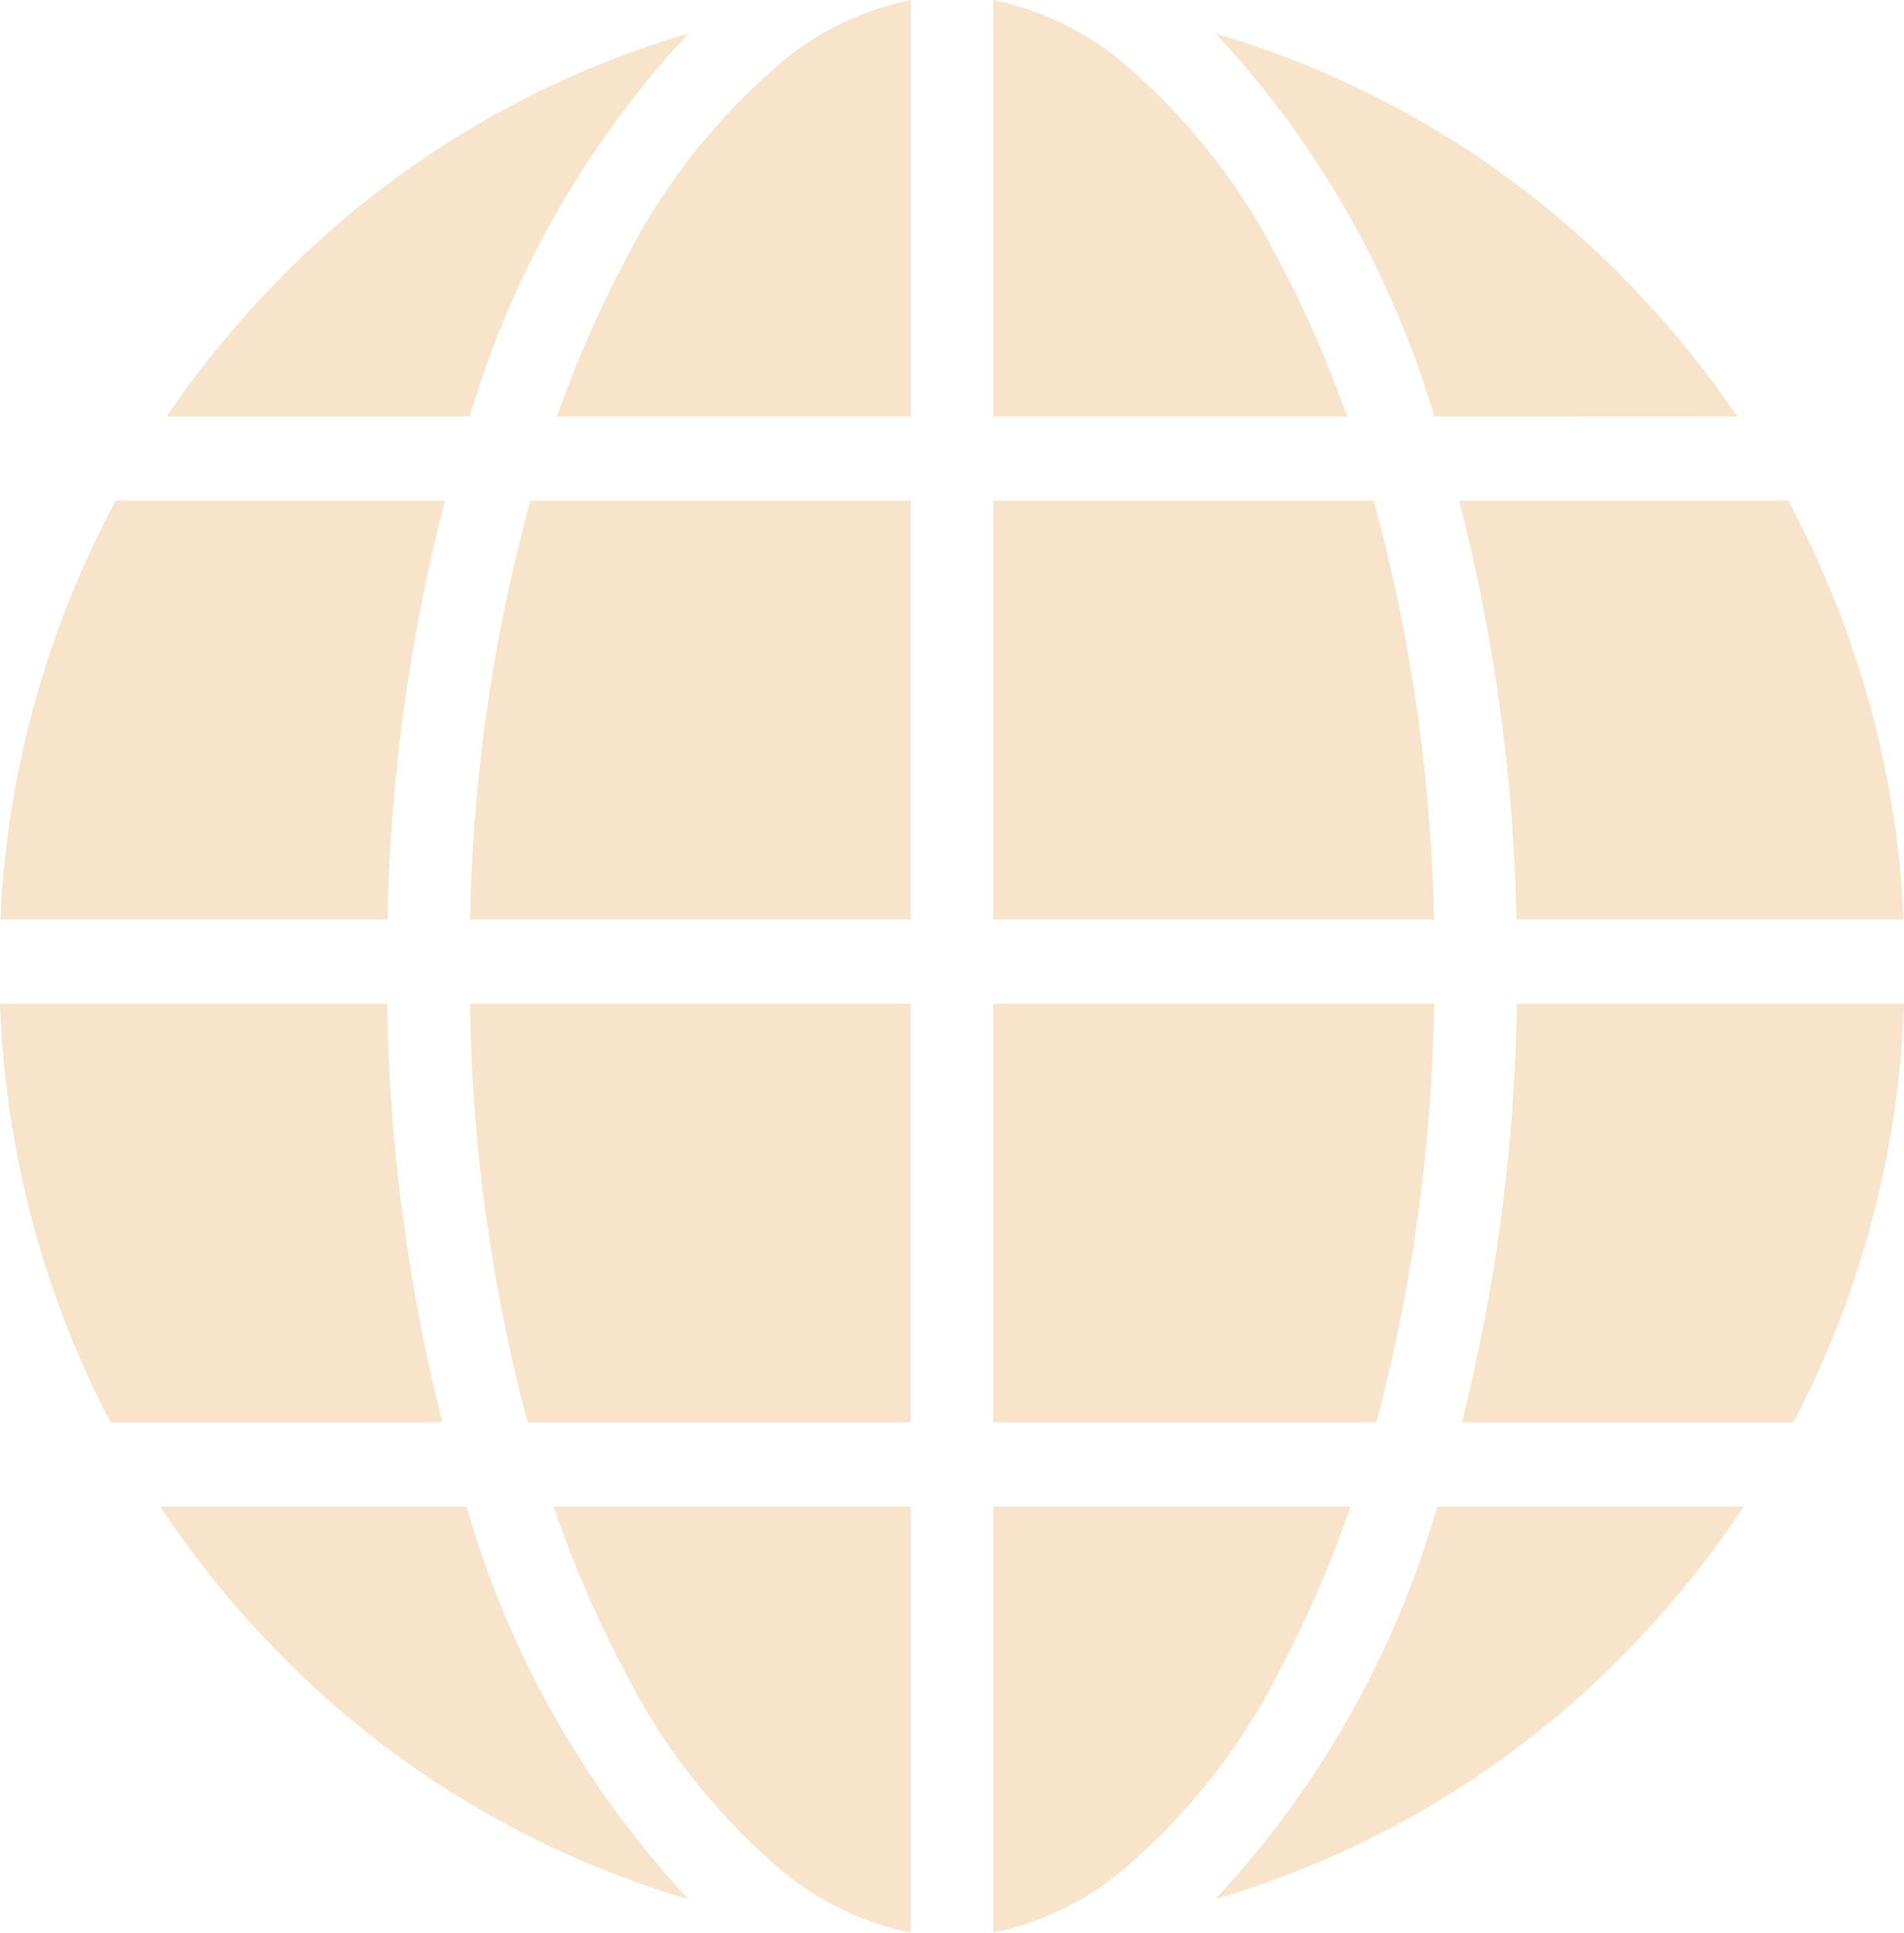 <?xml version="1.0" encoding="UTF-8"?>
<svg xmlns="http://www.w3.org/2000/svg" xmlns:xlink="http://www.w3.org/1999/xlink" id="Group_1858" data-name="Group 1858" width="59.017" height="59.882" viewBox="0 0 59.017 59.882">
  <defs>
    <clipPath id="clip-path">
      <rect id="Rectangle_967" data-name="Rectangle 967" width="59.017" height="59.882" fill="#f7e4cb"></rect>
    </clipPath>
  </defs>
  <g id="Group_1857" data-name="Group 1857" clip-path="url(#clip-path)">
    <path id="Path_105" data-name="Path 105" d="M191.368,245.081a29.265,29.265,0,0,0,12.712-7.643,30.263,30.263,0,0,0,3.658-4.518h-9.5a29.92,29.92,0,0,1-6.873,12.161" transform="translate(-153.69 -186.242)" fill="#f7e4cb"></path>
    <path id="Path_106" data-name="Path 106" d="M230.1,168.142h10.285a30.265,30.265,0,0,0,3.428-12.977h-12a56.506,56.506,0,0,1-1.708,12.977" transform="translate(-184.795 -124.069)" fill="#f7e4cb"></path>
    <path id="Path_107" data-name="Path 107" d="M231.481,90.386h12A30.238,30.238,0,0,0,239.9,77.409H229.7a56.192,56.192,0,0,1,1.78,12.977" transform="translate(-184.475 -61.896)" fill="#f7e4cb"></path>
    <path id="Path_108" data-name="Path 108" d="M207.538,17.069a30.289,30.289,0,0,0-3.458-4.222A29.266,29.266,0,0,0,191.368,5.2a29.666,29.666,0,0,1,6.778,11.865Z" transform="translate(-153.69 -4.161)" fill="#f7e4cb"></path>
    <path id="Path_109" data-name="Path 109" d="M12,155.164H0a30.264,30.264,0,0,0,3.428,12.977H13.713A56.5,56.5,0,0,1,12,155.164" transform="translate(0 -124.068)" fill="#f7e4cb"></path>
    <path id="Path_110" data-name="Path 110" d="M13.834,77.409H3.631A30.238,30.238,0,0,0,.054,90.386h12a56.182,56.182,0,0,1,1.78-12.977" transform="translate(-0.043 -61.896)" fill="#f7e4cb"></path>
    <path id="Path_111" data-name="Path 111" d="M42.419,5.2a29.265,29.265,0,0,0-12.712,7.643,30.274,30.274,0,0,0-3.458,4.222h9.393A29.664,29.664,0,0,1,42.419,5.2" transform="translate(-21.081 -4.161)" fill="#f7e4cb"></path>
    <path id="Path_112" data-name="Path 112" d="M25.234,232.92a30.263,30.263,0,0,0,3.658,4.518A29.266,29.266,0,0,0,41.6,245.081a29.921,29.921,0,0,1-6.873-12.161Z" transform="translate(-20.266 -186.242)" fill="#f7e4cb"></path>
    <path id="Path_113" data-name="Path 113" d="M75.767,168.142H87.639V155.165H73.975a53.338,53.338,0,0,0,1.792,12.977" transform="translate(-59.41 -124.069)" fill="#f7e4cb"></path>
    <path id="Path_114" data-name="Path 114" d="M74,90.386H87.662V77.409H75.872A52.969,52.969,0,0,0,74,90.386" transform="translate(-59.433 -61.896)" fill="#f7e4cb"></path>
    <path id="Path_115" data-name="Path 115" d="M170.037,155.164H156.373v12.977h11.871a53.335,53.335,0,0,0,1.792-12.977" transform="translate(-125.585 -124.068)" fill="#f7e4cb"></path>
    <path id="Path_116" data-name="Path 116" d="M165.232,8.092A19.793,19.793,0,0,0,160.343,1.9a9.088,9.088,0,0,0-3.97-1.9V12.908h10.965a34.58,34.58,0,0,0-2.107-4.816" transform="translate(-125.585)" fill="#f7e4cb"></path>
    <path id="Path_117" data-name="Path 117" d="M89.366,238.031a19.794,19.794,0,0,0,4.889,6.189,9.09,9.09,0,0,0,3.97,1.9v-13.2H87.157a34.853,34.853,0,0,0,2.209,5.112" transform="translate(-69.997 -186.241)" fill="#f7e4cb"></path>
    <path id="Path_118" data-name="Path 118" d="M89.787,8.092a34.581,34.581,0,0,0-2.107,4.816H98.645V0a9.09,9.09,0,0,0-3.97,1.9,19.794,19.794,0,0,0-4.889,6.189" transform="translate(-70.417)" fill="#f7e4cb"></path>
    <path id="Path_119" data-name="Path 119" d="M167.441,232.92H156.373v13.2a9.088,9.088,0,0,0,3.97-1.9,19.8,19.8,0,0,0,4.889-6.189,34.865,34.865,0,0,0,2.209-5.112" transform="translate(-125.585 -186.242)" fill="#f7e4cb"></path>
    <path id="Path_120" data-name="Path 120" d="M168.162,77.409h-11.79V90.386H170.03a52.979,52.979,0,0,0-1.868-12.977" transform="translate(-125.584 -61.896)" fill="#f7e4cb"></path>
  </g>
</svg>
